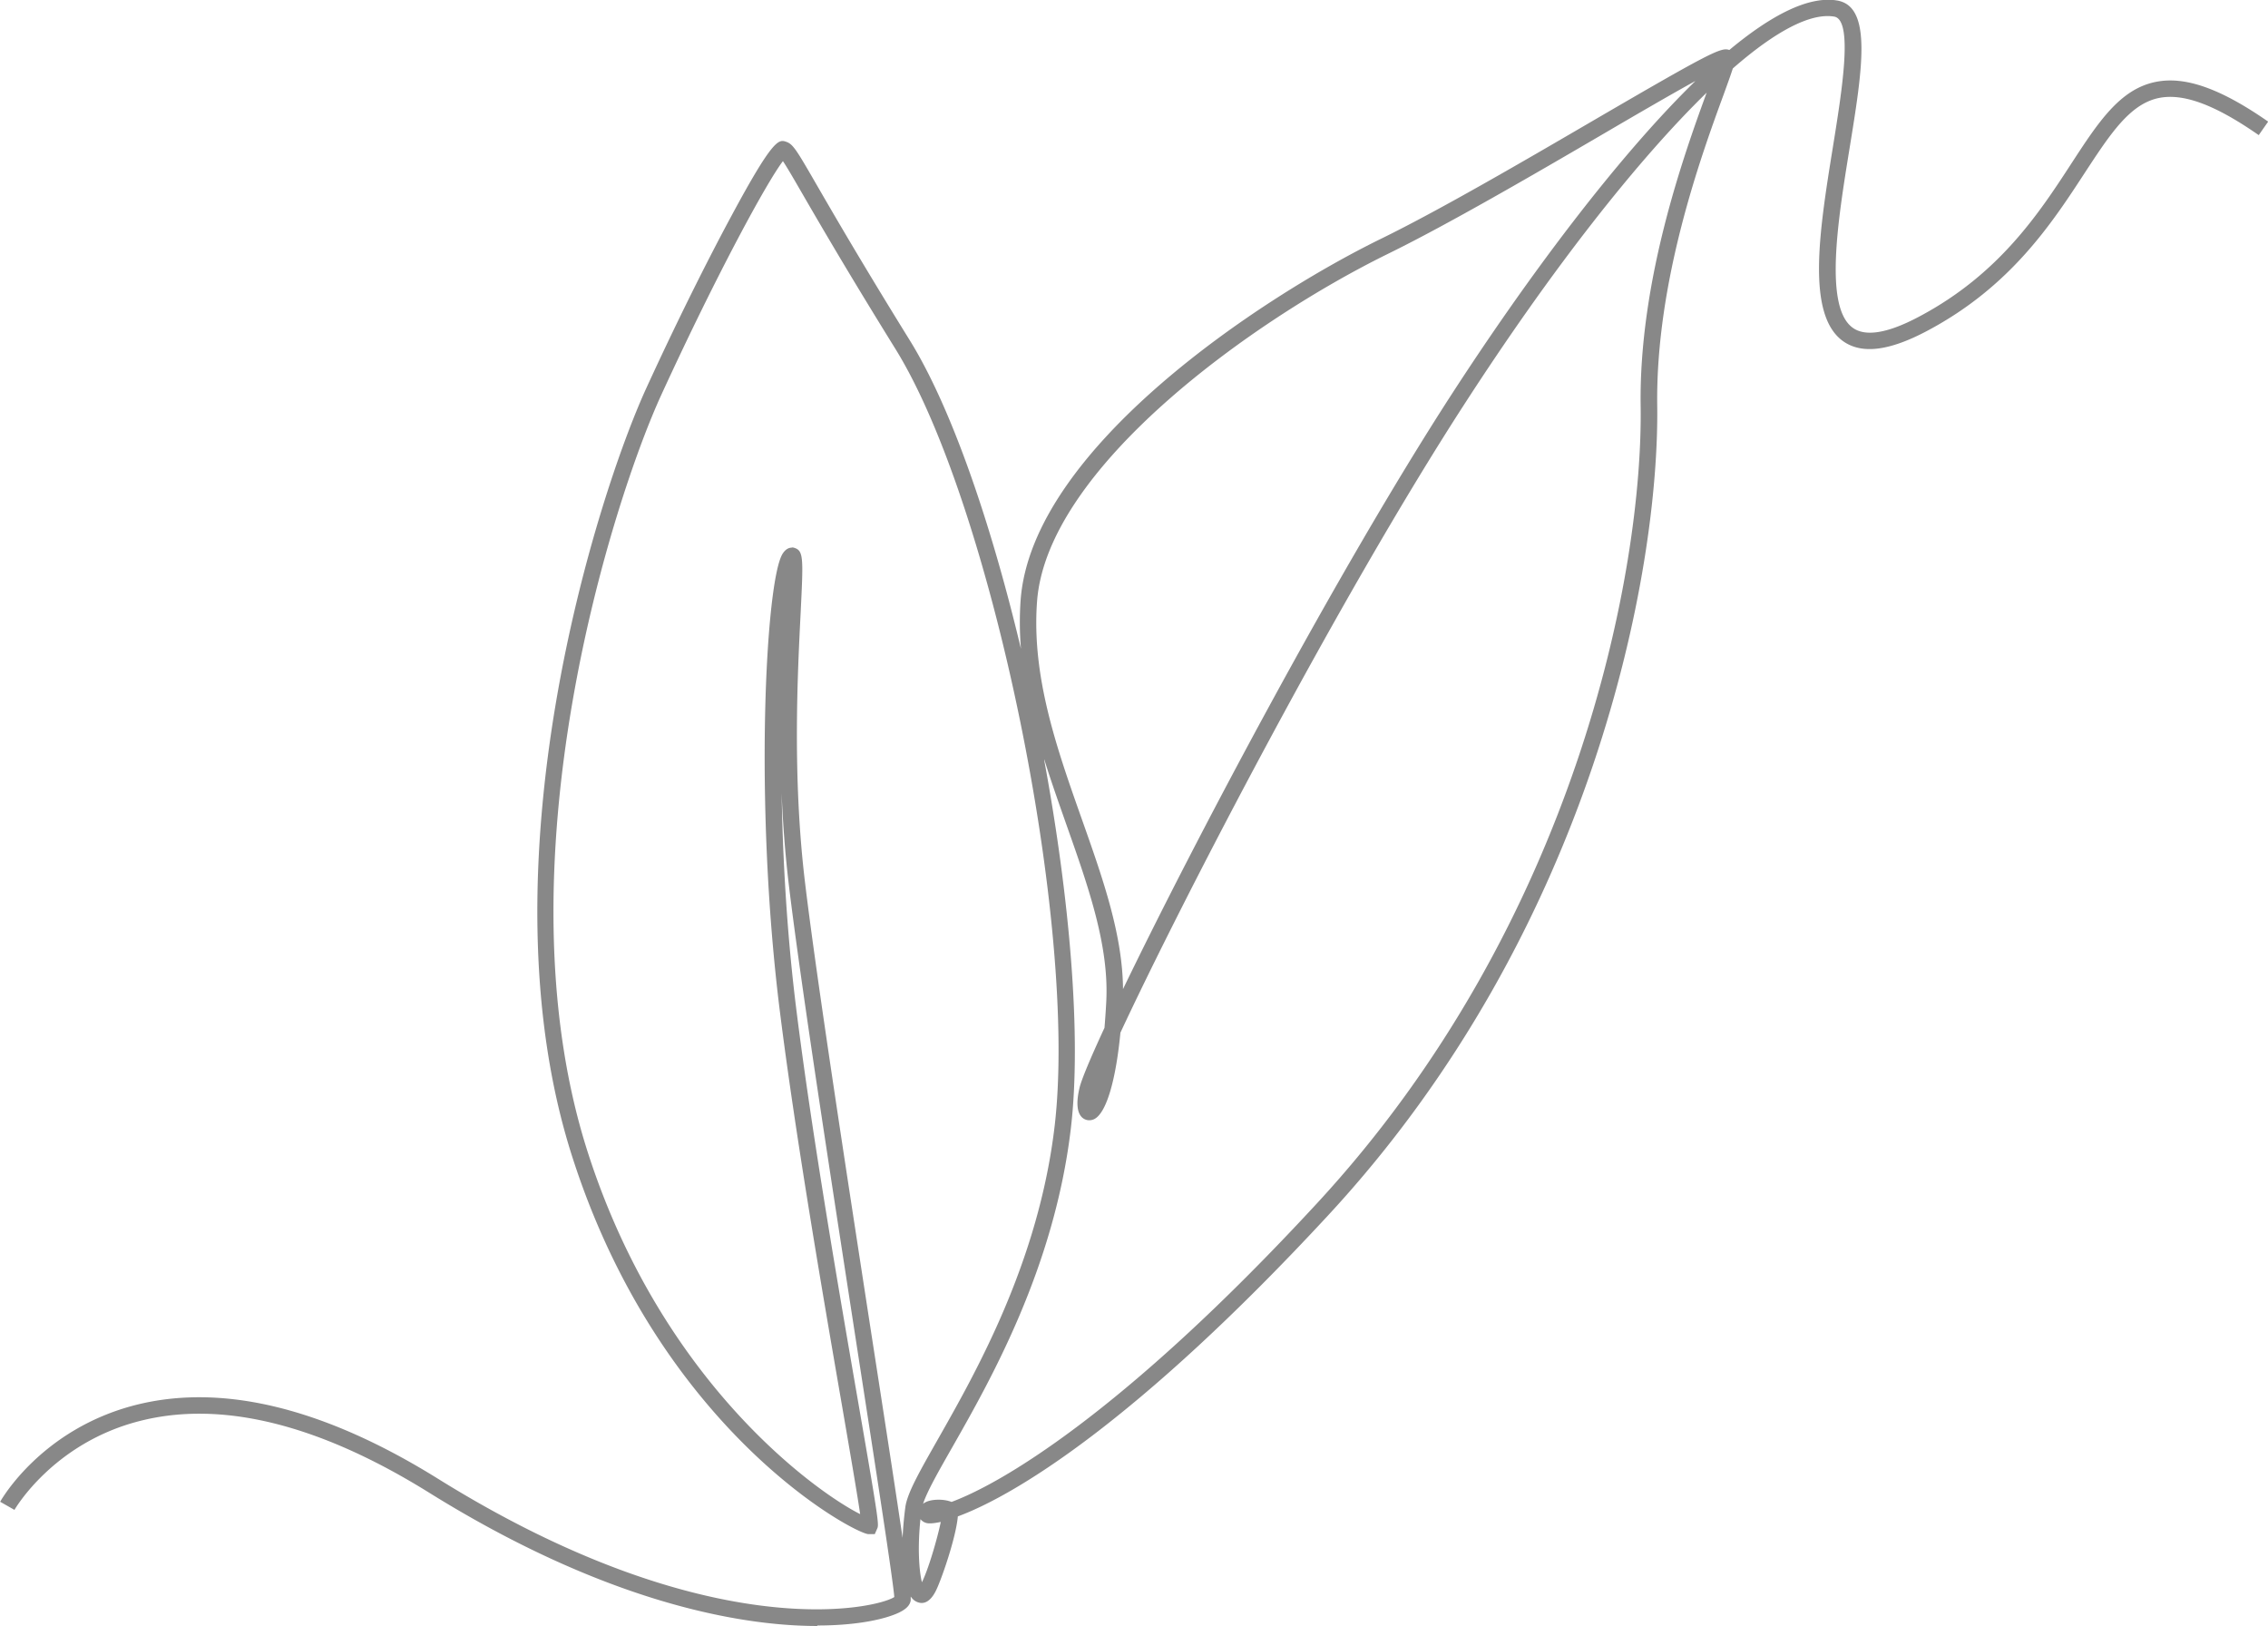 <?xml version="1.0" encoding="UTF-8"?> <svg xmlns="http://www.w3.org/2000/svg" data-name="Layer 1" viewBox="0 0 139.51 100"><path d="M50.27 100c-5.05 0-13.31-1.63-23.86-8.19-6.78-4.22-12.79-5.71-17.84-4.41C3.26 88.76.91 92.82.89 92.86l-.88-.5c.1-.18 2.56-4.46 8.29-5.94 5.34-1.37 11.61.15 18.65 4.53 16.67 10.37 26.94 8 28.06 7.27-.08-1.06-1.13-7.84-2.24-15.01-1.57-10.18-3.54-22.85-4.26-28.9-.22-1.88-.36-3.75-.43-5.54.07 4.1.33 8.69.89 13.2.97 7.82 2.71 17.86 3.86 24.5 1.26 7.27 1.24 7.31 1.12 7.56l-.14.32h-.4c-.89-.05-12.81-6.36-18.21-23.21-5.76-17.96 1.56-40.74 4.57-47.3 1.73-3.77 3.63-7.61 5.2-10.52 2.61-4.86 2.94-4.75 3.39-4.6.42.14.64.51 1.83 2.57 1.02 1.76 2.72 4.71 5.76 9.62 2.56 4.12 5 11.22 6.85 18.99-.08-.98-.09-1.98-.02-2.98.68-9.33 14.8-18.63 22.18-22.24 3.64-1.78 8.87-4.83 13.07-7.28 7.19-4.19 7.85-4.5 8.33-4.33h.02C108.95.93 111.25-.26 113 .03c2.19.36 1.56 4.25.76 9.16-.7 4.32-1.57 9.7.21 10.97.79.57 2.19.33 4.14-.72 4.88-2.6 7.33-6.35 9.29-9.36 1.68-2.58 3.01-4.62 5.24-5.05 1.8-.35 3.98.43 6.88 2.45l-.58.83c-2.66-1.85-4.6-2.58-6.11-2.29-1.81.35-3.03 2.23-4.59 4.61-2.03 3.11-4.55 6.98-9.66 9.7-2.36 1.26-4.06 1.47-5.21.65-2.29-1.64-1.44-6.88-.62-11.96.56-3.48 1.26-7.81.07-8-1.45-.24-3.61.9-6.23 3.19-.11.35-.29.85-.57 1.62-1.36 3.71-4.18 11.43-4.08 19.11.14 10.22-3.95 32.2-20.22 49.78-11.9 12.86-19.43 17.3-22.8 18.54-.12 1.35-1.06 4.03-1.37 4.61-.11.21-.42.77-.93.71a.823.823 0 0 1-.56-.34c-.01-.02-.03-.03-.04-.05v.23c-.05.39-.44.62-.73.76-.82.39-2.53.79-5.01.79Zm6.35-6.58c-.19 1.77-.08 3.23.09 3.89.4-.8.95-2.69 1.16-3.71-.42.09-.71.11-.87.07a.695.695 0 0 1-.38-.24Zm-7.91-59.75c.07 0 .13.01.17.03.56.18.53.69.37 3.98-.19 3.76-.51 10.06.26 16.52.72 6.03 2.68 18.69 4.25 28.87.83 5.35 1.4 9.07 1.76 11.51.03-.64.09-1.29.17-1.89.12-.87.87-2.18 2-4.17 2.31-4.07 6.19-10.87 7.18-19.24 1.46-12.32-3.85-38.24-9.79-47.82-3.05-4.92-4.76-7.88-5.78-9.64-.52-.9-.91-1.57-1.14-1.91-.97 1.26-4.03 6.86-7.48 14.37-2.97 6.47-10.19 28.92-4.53 46.57 4.58 14.28 14.18 20.98 16.76 22.27-.17-1.17-.6-3.67-1.08-6.46-1.15-6.65-2.89-16.71-3.87-24.55-1.59-12.78-.86-26.48.19-28.07.19-.29.4-.36.56-.36Zm15.52 13.07c1.57 8.5 2.31 17 1.64 22.66-1.01 8.57-4.95 15.49-7.3 19.62-.85 1.49-1.55 2.72-1.79 3.47a.56.56 0 0 1 .15-.1c.38-.2 1.14-.21 1.6-.02 2.93-1.08 10.44-5.34 22.44-18.32 16.05-17.34 20.1-39.01 19.95-49.08-.11-7.73 2.66-15.43 4.06-19.27-4.26 4.15-9.51 10.82-14.91 19.17-7.77 12-17.44 30.68-21.15 38.64-.29 3.01-.89 5-1.64 5.33-.24.1-.49.07-.69-.09-.43-.36-.34-1.2-.19-1.83.12-.52.67-1.83 1.54-3.71.04-.5.08-1.04.11-1.64.17-3.44-1.11-7.05-2.46-10.87-.46-1.31-.93-2.63-1.35-3.98Zm40.04-41.75c-1.49.82-3.64 2.07-5.74 3.3-4.21 2.46-9.46 5.51-13.13 7.31-8.36 4.1-21.02 13.18-21.61 21.41-.34 4.64 1.24 9.08 2.76 13.38 1.28 3.62 2.5 7.06 2.53 10.44 4.36-9.04 13.16-25.67 20.15-36.48C93.91 17.12 99.43 9.72 104.27 5Zm1.43-1.37Z" style="fill:#888;stroke-width:0"></path></svg> 